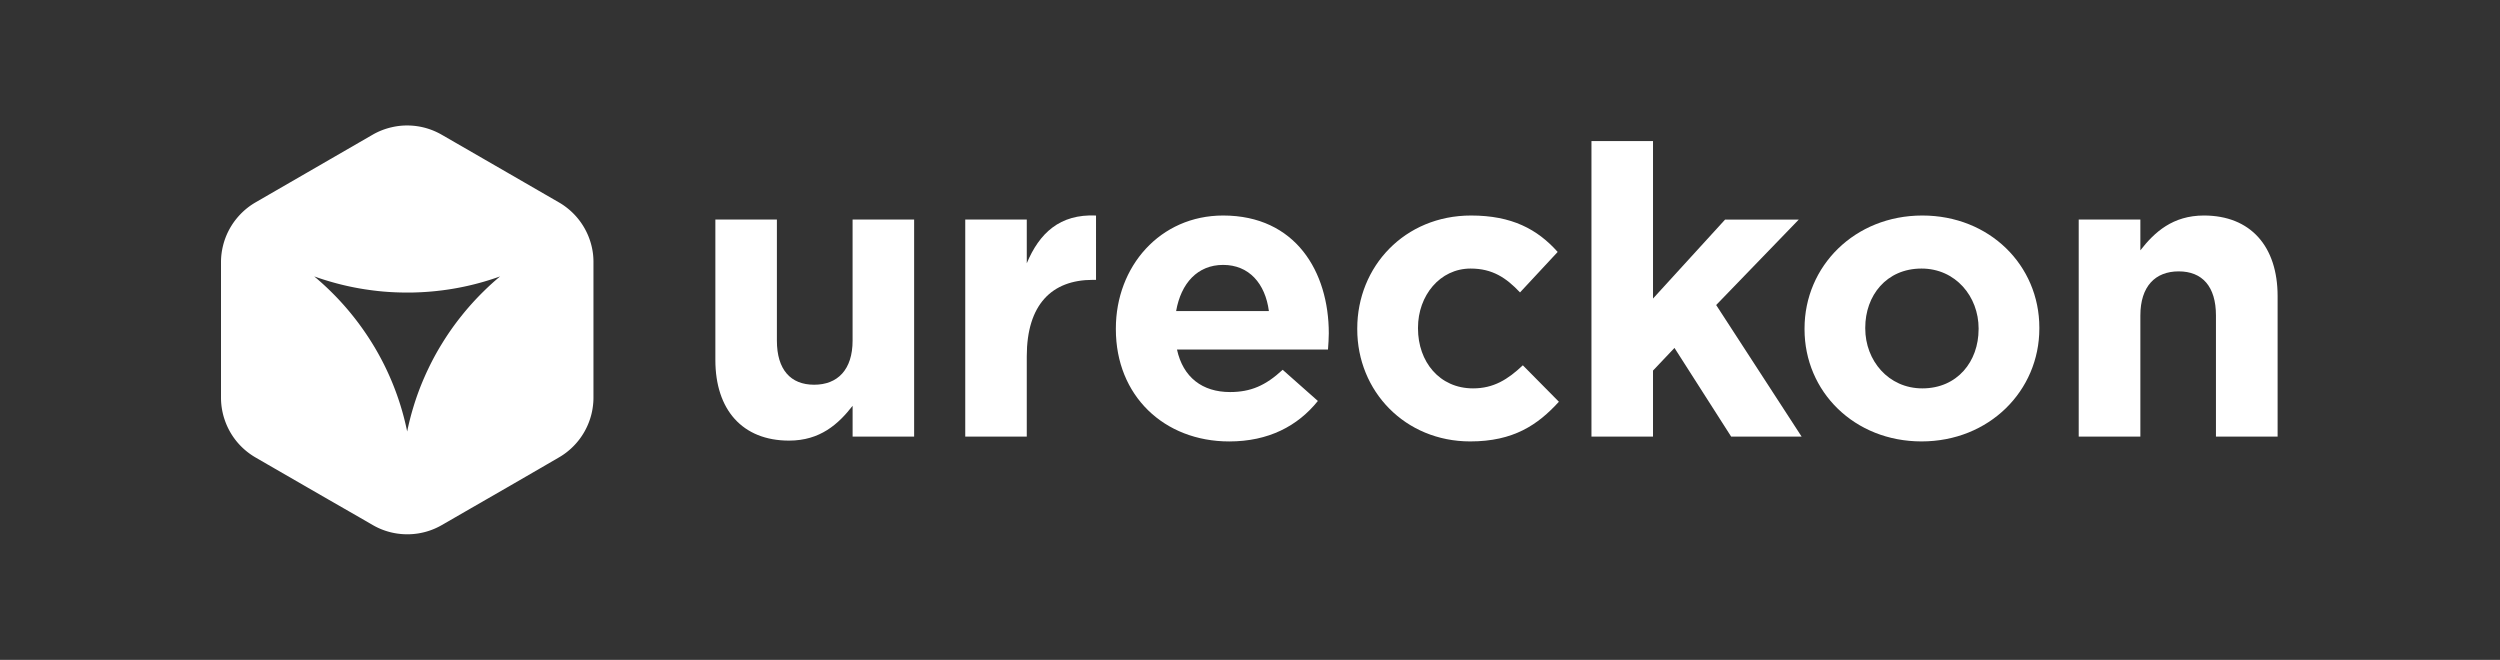 <svg xmlns="http://www.w3.org/2000/svg" viewBox="0 0 1116.63 294.74">
  <rect x="0" y="0" width="1116.63" height="294.74" fill="#333333" stroke="none"/>
  <title>logo_with_wordmark_white</title>
  <g id="Layer_2" data-name="Layer 2">
    <g id="Layer_1-2" data-name="Layer 1">
      <g>
        <rect width="1116.63" height="294.74" style="fill: #fff;opacity: 0"/>
        <g>
          <path d="M319.52,160.81V98.06H347v54.07c0,13,6.14,19.71,16.63,19.71s17.18-6.69,17.18-19.71V98.06h27.49V195H380.82V181.25c-6.33,8.13-14.46,15.55-28.39,15.55C331.64,196.8,319.52,183.06,319.52,160.81Z" style="fill: #fff"/>
          <path d="M431.13,98.06h27.48v19.53c5.61-13.38,14.65-22.06,30.93-21.33V125h-1.45c-18.27,0-29.48,11-29.48,34.18V195H431.13Z" style="fill: #fff"/>
          <path d="M498.4,147.07v-.36c0-27.67,19.71-50.45,47.92-50.45,32.37,0,47.19,25.13,47.19,52.62,0,2.17-.18,4.7-.36,7.23H525.7c2.71,12.48,11.39,19,23.69,19,9.22,0,15.91-2.89,23.51-9.95l15.73,13.93c-9,11.21-22.06,18.08-39.6,18.08C519.91,197.16,498.4,176.73,498.4,147.07Zm68.35-8.14c-1.63-12.29-8.86-20.61-20.43-20.61-11.4,0-18.81,8.14-21,20.61Z" style="fill: #fff"/>
          <path d="M606.22,147.07v-.36c0-27.67,21.16-50.45,50.82-50.45,18.26,0,29.65,6.14,38.7,16.27l-16.82,18.08c-6.15-6.51-12.3-10.66-22.06-10.66-13.75,0-23.51,12.11-23.51,26.4v.36c0,14.83,9.58,26.76,24.59,26.76,9.22,0,15.55-4,22.24-10.31l16.1,16.28c-9.41,10.31-20.25,17.72-39.6,17.72C627.56,197.16,606.22,174.74,606.22,147.07Z" style="fill: #fff"/>
          <path d="M710.83,63h27.49v70.35l32.19-35.27h32.91l-36.89,38.16L804.69,195H773.22l-25.31-39.6-9.59,10.12V195H710.83Z" style="fill: #fff"/>
          <path d="M806,147.07v-.36c0-27.85,22.42-50.45,52.62-50.45,30,0,52.26,22.24,52.26,50.09v.36c0,27.85-22.42,50.45-52.62,50.45C828.23,197.16,806,174.92,806,147.07Zm77.75,0v-.36c0-14.29-10.3-26.76-25.49-26.76-15.73,0-25.14,12.11-25.14,26.4v.36c0,14.28,10.31,26.76,25.5,26.76C874.34,173.47,883.74,161.36,883.74,147.07Z" style="fill: #fff"/>
          <path d="M928.46,98.06H956v13.75c6.33-8.14,14.47-15.55,28.39-15.55,20.8,0,32.91,13.74,32.91,36V195H989.76V140.92c0-13-6.14-19.71-16.63-19.71S956,127.9,956,140.92V195H928.46Z" style="fill: #fff"/>
        </g>
        <path d="M264.85,113.29h0a30.87,30.87,0,0,0-12.08-20.82,28.93,28.93,0,0,0-3.14-2.08l-9.13-5.27-12.87-7.44L198.07,60.62l-.76-.43a30.87,30.87,0,0,0-14.43-4.13,30.31,30.31,0,0,0-7.82.75,30.63,30.63,0,0,0-8.66,3.38l-5.77,3.33-13.36,7.72L137,77.18l-7.27,4.2h0l-9.18,5.3h0l-6.41,3.71a30.76,30.76,0,0,0-7,5.55h0a31,31,0,0,0-6.44,10.29,29.46,29.46,0,0,0-1.1,3.57,30.58,30.58,0,0,0-.89,7.36v60.42a30.54,30.54,0,0,0,.72,6.63,28.78,28.78,0,0,0,1,3.52,30.74,30.74,0,0,0,6.52,10.87,31.21,31.21,0,0,0,7.22,5.75l5.53,3.2,10.31,5.95,7.28,4.2,9.17,5.29h0l13.94,8,6.07,3.51a30.63,30.63,0,0,0,8.39,3.33,31,31,0,0,0,8.47.78,30.7,30.7,0,0,0,14.05-4.11l.84-.48,9.39-5.42,2.81-1.62L227.75,217,241,209.33l8.61-5a29.85,29.85,0,0,0,3.6-2.43,30.79,30.79,0,0,0,9.61-12.78,30.13,30.13,0,0,0,2.1-8.58h0a26.61,26.61,0,0,0,.15-3V117.16A31.05,31.05,0,0,0,264.85,113.29ZM216.14,130a121.5,121.5,0,0,0-10.2,11.31,118.69,118.69,0,0,0-8.5,12.12,115.55,115.55,0,0,0-6.14,11.26c-.57,1.18-1.12,2.37-1.64,3.57a117.64,117.64,0,0,0-5.07,13.71q-1.6,5.28-2.73,10.75a121,121,0,0,0-10-29.24,120.08,120.08,0,0,0-8-13.85,123,123,0,0,0-11.37-14.54c-1.68-1.86-3.44-3.66-5.24-5.41h0q-2.16-2.11-4.42-4.09c-.82-.73-1.65-1.44-2.49-2.14q3.19,1.16,6.47,2.12h0a120.55,120.55,0,0,0,18.6,4q2.86.39,5.78.65c3.51.3,7.08.45,10.67.45,1.32,0,2.62,0,3.93-.06,2.65-.08,5.27-.25,7.88-.5a121.59,121.59,0,0,0,29.72-6.66Q219.64,126.55,216.14,130Z" style="fill: #fff"/>
      </g>
    </g>
  </g>
</svg>
